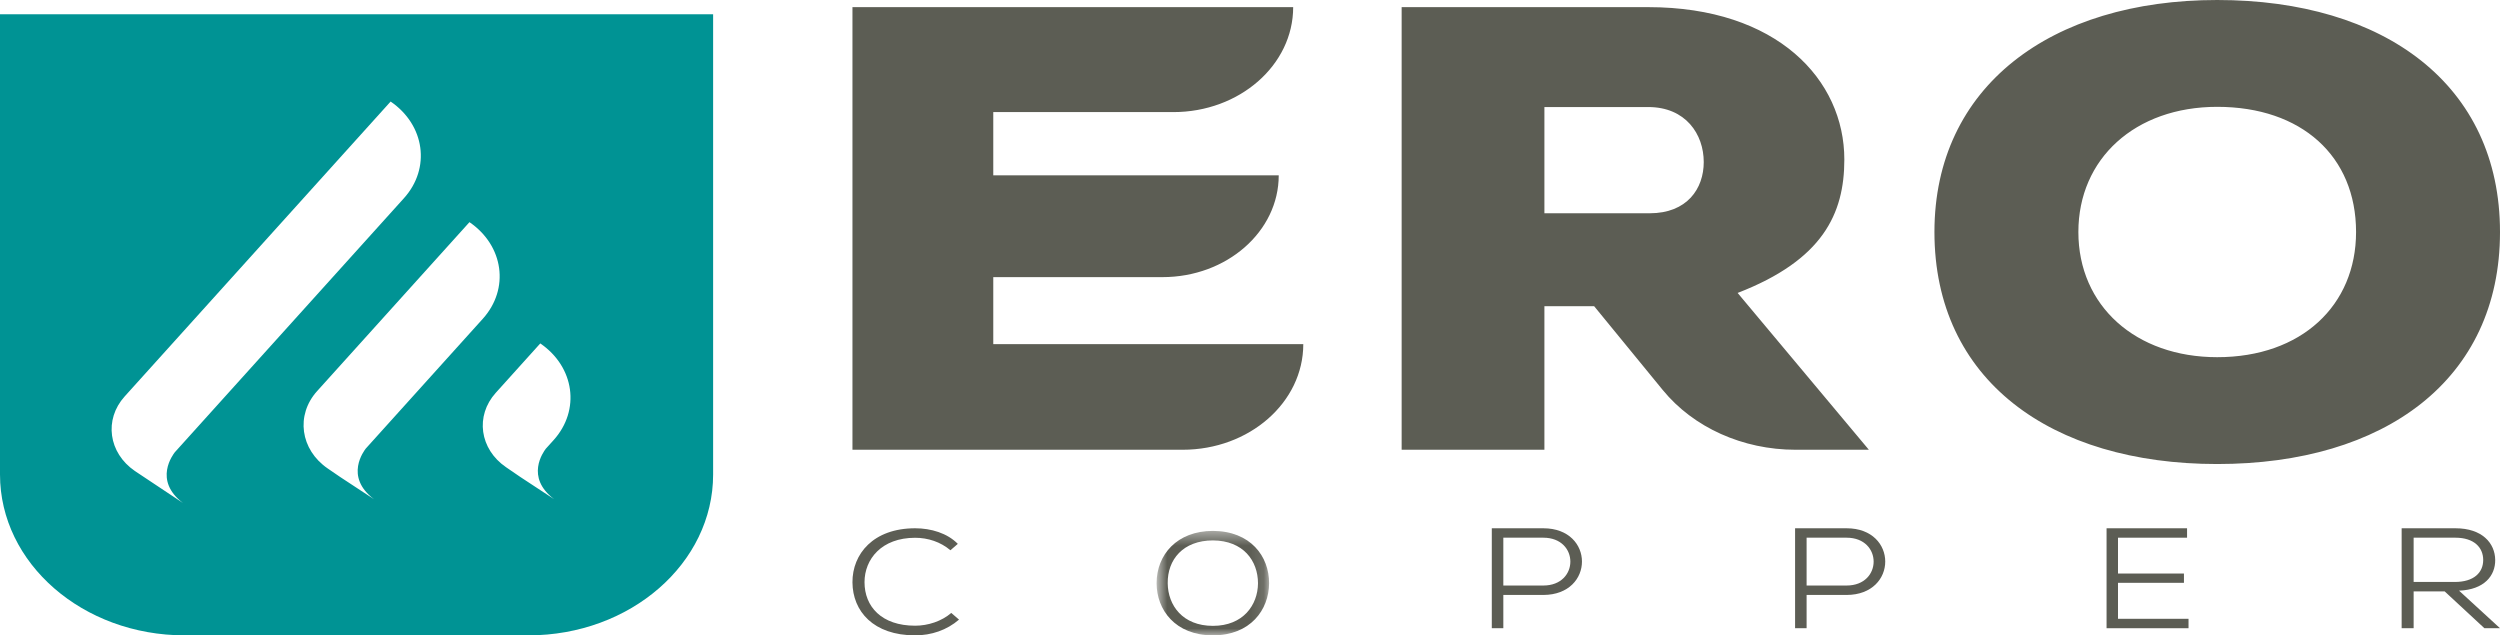 <svg width="181" height="46" viewBox="0 0 181 46" fill="none" xmlns="http://www.w3.org/2000/svg">
<g clip-path="url(#clip0_77_18)">
<path fill-rule="evenodd" clip-rule="evenodd" d="M85.626 32.562H61.718V0.517H93.626C93.626 4.714 89.74 8.116 84.947 8.116H71.913V12.694H92.58C92.58 16.764 88.811 20.064 84.163 20.064H71.913V24.917H94.358C94.358 29.139 90.449 32.562 85.626 32.562ZM111.815 7.75V15.441H119.436C122.15 15.441 123.351 13.655 123.351 11.733C123.351 9.718 122.046 7.75 119.331 7.75H111.815ZM135.305 32.562H129.99C126.183 32.562 122.609 30.954 120.388 28.242L115.417 22.17H111.815V32.562H101.479V0.517H119.331C128.675 0.517 133.53 5.781 133.53 11.549C133.53 15.486 131.964 18.828 125.804 21.209L135.305 32.562ZM160.526 7.735C154.579 7.735 150.474 11.488 150.474 16.798C150.474 22.153 154.632 25.86 160.526 25.86C166.632 25.86 170.579 22.107 170.579 16.798C170.579 11.305 166.632 7.735 160.526 7.735ZM160.526 33.596C148.474 33.596 140.053 27.508 140.053 16.798C140.053 6.271 148.474 0 160.526 0C172.632 0 181 6.133 181 16.798C181 27.508 172.632 33.596 160.526 33.596Z" fill="#5C5D54"/>
<path fill-rule="evenodd" clip-rule="evenodd" d="M40.122 36.144L37.67 34.532L36.635 33.824C34.724 32.516 34.391 30.107 35.892 28.441L39.116 24.864C41.601 26.564 42.034 29.697 40.083 31.862L39.511 32.495C39.345 32.721 38.003 34.542 40.122 36.144ZM24.627 34.533L23.729 33.919C21.741 32.558 21.395 30.051 22.957 28.318L33.989 16.084C36.474 17.784 36.906 20.916 34.954 23.081L26.479 32.48C26.384 32.612 24.896 34.494 27.078 36.144L24.627 34.533ZM9.768 34.102C7.851 32.791 7.518 30.375 9.023 28.705L28.281 7.352C30.766 9.052 31.198 12.184 29.246 14.349L12.655 32.745C12.655 32.745 12.653 32.748 12.65 32.752C12.56 32.878 11.063 34.765 13.248 36.417L9.768 34.102ZM0 1.034V34.352C0 40.785 5.988 46 13.374 46H38.255C45.642 46 51.63 40.785 51.63 34.352V1.034H0Z" fill="#009394"/>
<path fill-rule="evenodd" clip-rule="evenodd" d="M69.433 44.86C68.548 45.624 67.426 46 66.255 46C63.239 46 61.731 44.258 61.718 42.161C61.706 40.108 63.226 38.247 66.255 38.247C67.414 38.247 68.585 38.602 69.346 39.376L68.81 39.839C68.099 39.236 67.189 38.935 66.255 38.935C63.824 38.935 62.591 40.484 62.591 42.15C62.591 43.914 63.824 45.301 66.255 45.301C67.189 45.301 68.174 44.979 68.872 44.376L69.433 44.86Z" fill="#5C5D54"/>
<mask id="mask0_77_18" style="mask-type:luminance" maskUnits="userSpaceOnUse" x="83" y="38" width="9" height="8">
<path d="M83.737 38.437H91.883V46H83.737V38.437Z" fill="white"/>
</mask>
<g mask="url(#mask0_77_18)">
<path fill-rule="evenodd" clip-rule="evenodd" d="M87.816 45.312C90.01 45.312 91.067 43.799 91.079 42.234C91.079 40.597 90.01 39.136 87.816 39.126C85.656 39.126 84.518 40.513 84.541 42.234C84.564 43.83 85.621 45.312 87.816 45.312ZM91.883 42.234C91.871 44.143 90.539 46 87.816 46C85.081 46 83.737 44.143 83.737 42.224C83.737 40.169 85.208 38.437 87.816 38.437C90.539 38.448 91.894 40.283 91.883 42.234Z" fill="#5C5D54"/>
</g>
<path fill-rule="evenodd" clip-rule="evenodd" d="M108.841 42.392H111.737C114.347 42.392 114.347 38.929 111.737 38.929H108.841V42.392ZM108.841 43.075V45.483H108.006V38.247H111.737C115.467 38.247 115.467 43.064 111.737 43.075H108.841ZM130.798 42.392H133.694C136.304 42.392 136.304 38.929 133.694 38.929H130.798V42.392ZM130.798 43.075V45.483H129.964V38.247H133.694C137.424 38.247 137.424 43.064 133.694 43.075H130.798Z" fill="#5C5D54"/>
<path fill-rule="evenodd" clip-rule="evenodd" d="M158.449 45.483H152.515V38.247H158.343V38.929H153.343V41.524H158.118V42.196H153.343V44.801H158.449V45.483Z" fill="#5C5D54"/>
<path fill-rule="evenodd" clip-rule="evenodd" d="M174.747 38.929V42.134H177.725C179.114 42.134 179.784 41.452 179.784 40.542C179.784 39.632 179.114 38.929 177.774 38.929H174.747ZM181 45.483H179.871L176.993 42.816H174.747V45.483H173.879V38.247H177.774C179.71 38.247 180.64 39.322 180.653 40.542C180.665 41.669 179.871 42.692 178.035 42.764L181 45.483Z" fill="#5C5D54"/>
</g>
<defs>
<clipPath id="clip0_77_18">
<rect width="181" height="46" fill="white"/>
</clipPath>
</defs>
</svg>
